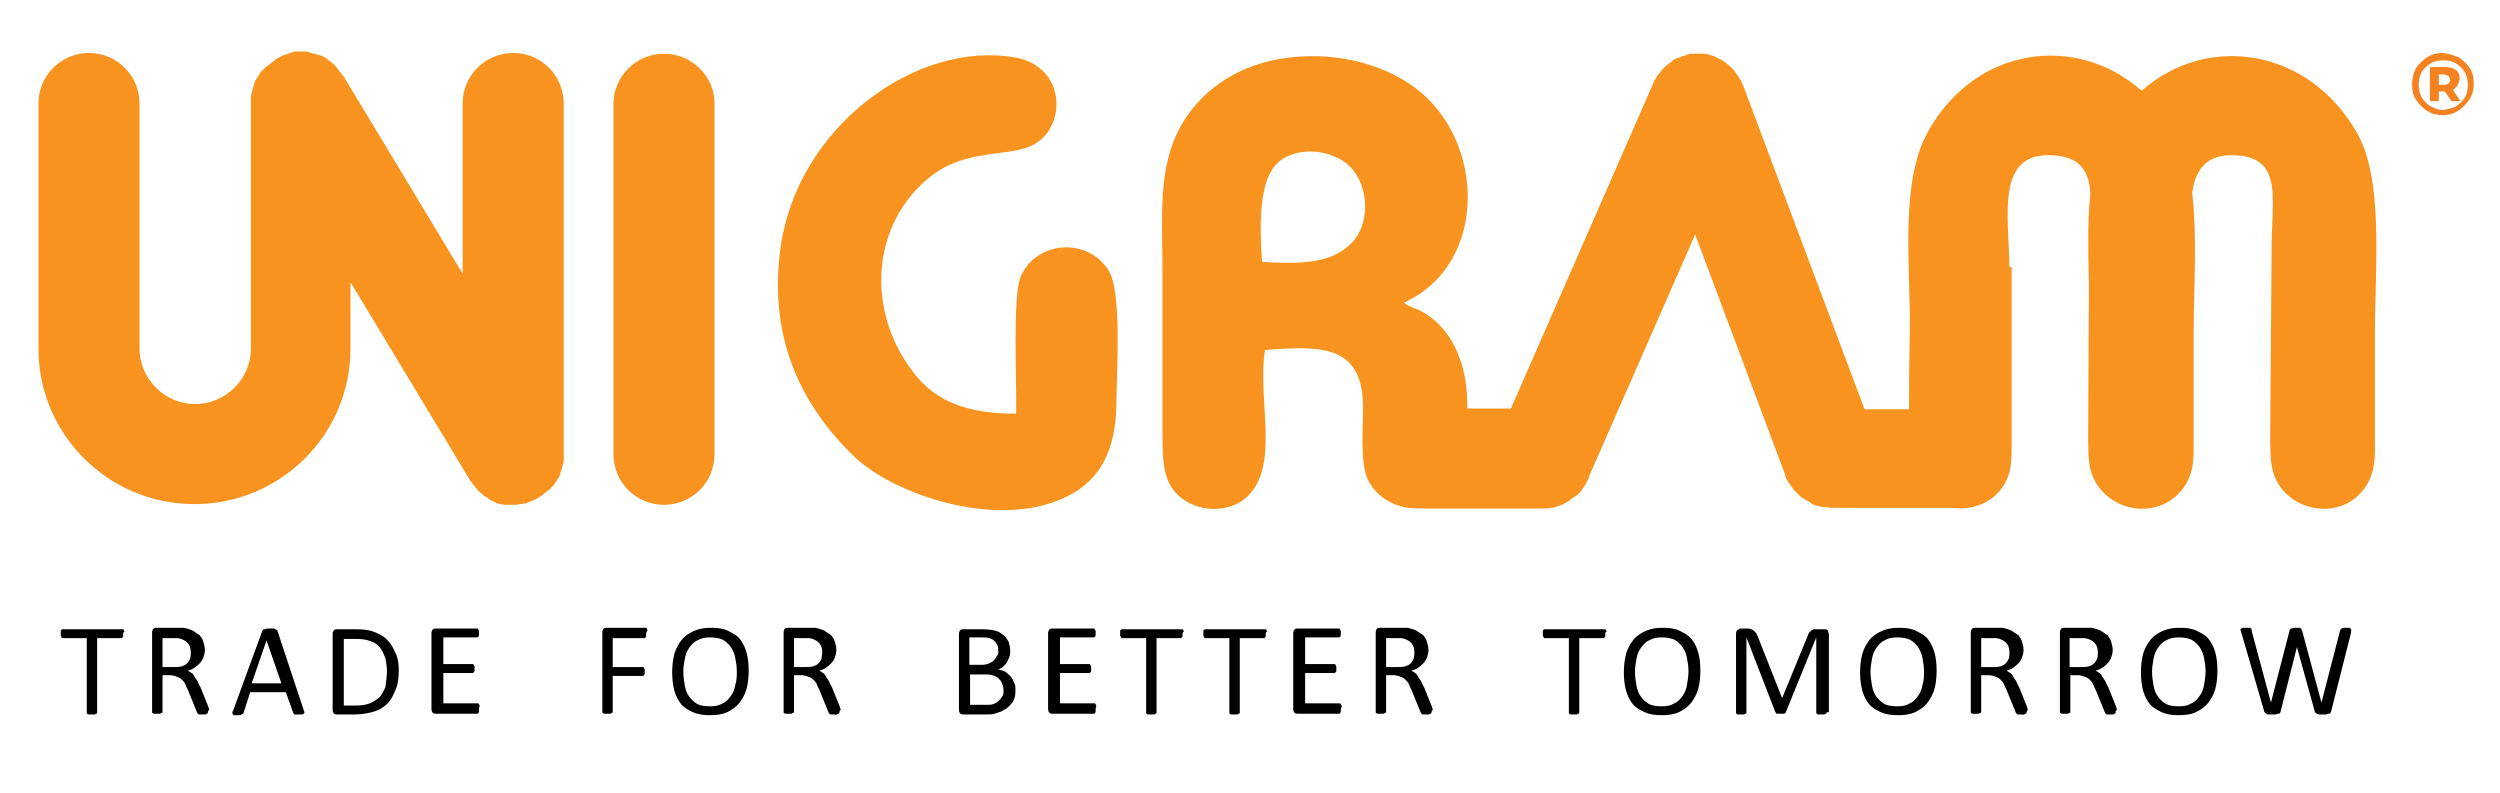 <svg width="205" height="65" viewBox="0 0 205 65" fill="none" xmlns="http://www.w3.org/2000/svg">
<path d="M201.629 4.708C201.995 4.951 202.299 5.255 202.543 5.619C202.787 5.984 202.848 6.409 202.848 6.895C202.848 7.381 202.726 7.806 202.482 8.17C202.238 8.535 201.934 8.839 201.568 9.082C201.203 9.324 200.776 9.446 200.289 9.446C199.802 9.446 199.375 9.324 199.01 9.082C198.644 8.839 198.34 8.535 198.096 8.17C197.852 7.806 197.791 7.381 197.791 6.895C197.791 6.409 197.913 5.984 198.096 5.619C198.34 5.255 198.644 4.951 199.01 4.708C199.375 4.465 199.802 4.344 200.289 4.344C200.776 4.404 201.203 4.526 201.629 4.708ZM201.386 8.717C201.69 8.535 201.934 8.292 202.117 7.988C202.299 7.684 202.36 7.32 202.36 6.956C202.36 6.591 202.299 6.227 202.117 5.923C201.934 5.619 201.69 5.376 201.386 5.194C201.081 5.012 200.715 4.951 200.35 4.951C199.984 4.951 199.619 5.012 199.314 5.194C199.01 5.376 198.766 5.619 198.583 5.923C198.4 6.227 198.34 6.591 198.34 6.956C198.34 7.32 198.4 7.684 198.583 7.988C198.766 8.292 199.01 8.535 199.314 8.717C199.619 8.899 199.984 9.021 200.35 9.021C200.715 8.96 201.02 8.899 201.386 8.717ZM201.507 7.016C201.446 7.138 201.264 7.259 201.142 7.381L201.751 8.292H201.02L200.472 7.502H199.984V8.292H199.253V5.498H200.472C200.837 5.498 201.142 5.559 201.386 5.741C201.629 5.923 201.69 6.166 201.69 6.47C201.629 6.713 201.568 6.895 201.507 7.016ZM200.411 6.956C200.594 6.956 200.715 6.895 200.776 6.834C200.898 6.773 200.898 6.652 200.898 6.53C200.898 6.409 200.837 6.287 200.776 6.227C200.654 6.166 200.533 6.105 200.411 6.105H199.984V6.956H200.411Z" fill="#F58220"/>
<path fill-rule="evenodd" clip-rule="evenodd" d="M103.731 28.701C108.361 28.337 111.712 28.276 111.773 33.318C111.773 35.018 111.529 37.934 112.138 39.27C113.6 42.429 118.778 42.672 120.058 38.966C120.423 37.873 120.362 33.986 120.301 32.589C120.18 29.612 118.961 26.697 116.342 25.421L115.611 25.117C115.55 25.117 115.55 25.057 115.489 25.057C115.123 24.875 115.367 24.996 115.123 24.814C122.068 21.655 121.824 11.512 116.037 7.199C113.357 5.195 109.214 4.101 104.95 4.83C101.112 5.498 98.37 7.624 96.847 10.297C94.898 13.759 95.324 17.829 95.324 22.202C95.324 26.758 95.324 31.252 95.324 35.808C95.324 38.298 95.507 39.817 96.969 40.91C98.553 42.064 100.929 42.003 102.269 40.728C105.011 38.116 103.061 32.771 103.731 28.701ZM103.488 21.473C103.305 18.983 103.183 15.338 104.462 13.698C105.863 11.876 109.214 12.119 110.737 13.698C112.321 15.338 112.382 18.558 110.676 20.076C109.031 21.655 106.351 21.655 103.488 21.473Z" fill="#F7931E"/>
<path fill-rule="evenodd" clip-rule="evenodd" d="M83.323 33.924C79.242 33.924 76.744 32.892 74.977 30.644C70.896 25.481 71.444 18.192 76.439 14.366C79.668 11.936 83.384 13.09 85.273 11.511C87.466 9.749 87.161 5.376 83.201 4.708C75.16 3.311 65.413 10.357 64.012 20.258C63.037 27.303 65.352 32.831 69.921 37.326C73.089 40.484 81.861 43.582 87.588 40.666C90.207 39.33 91.487 36.961 91.547 33.135C91.547 30.584 92.035 23.841 90.877 22.14C89.111 19.407 84.968 19.772 83.689 22.687C83.019 24.327 83.384 31.555 83.323 33.924Z" fill="#F7931E"/>
<path fill-rule="evenodd" clip-rule="evenodd" d="M164.773 21.898C164.712 17.646 163.676 12.604 168.123 12.726C170.621 12.787 171.291 14.062 171.413 15.884C171.169 18.192 171.23 20.744 171.291 23.234L171.23 35.564C171.23 36.658 171.23 37.69 171.413 38.48C171.657 39.452 172.205 40.241 172.936 40.788C173.484 41.213 174.155 41.517 174.825 41.639C176.409 41.942 178.175 41.395 179.211 39.755C179.942 38.541 179.881 37.447 179.881 35.929C179.881 33.013 179.881 30.037 179.881 27.121C179.881 23.841 180.186 19.468 179.759 15.824C180.003 14.001 180.856 12.665 183.11 12.726C187.13 12.787 186.338 16.127 186.278 19.772L186.156 35.564C186.156 36.658 186.156 37.69 186.338 38.48C187.13 41.942 192.065 43.035 194.075 39.755C194.806 38.541 194.745 37.447 194.745 35.929C194.745 33.013 194.745 30.037 194.745 27.121C194.745 22.201 195.476 14.912 193.344 11.025C189.445 3.979 181.038 2.643 175.617 7.441C170.317 2.764 162.092 3.736 158.133 10.721C155.818 14.791 156.61 21.412 156.61 26.575C156.61 28.579 156.305 37.69 156.975 39.209C158.498 42.732 163.737 42.428 164.773 38.723C164.956 37.994 164.956 37.204 164.956 35.929V35.564V21.898H164.773Z" fill="#F7931E"/>
<path d="M160.143 33.56H152.893L142.964 7.077C142.964 7.016 142.903 6.955 142.842 6.834C142.842 6.773 142.781 6.712 142.781 6.652C142.781 6.591 142.72 6.53 142.659 6.469C142.598 6.409 142.598 6.348 142.537 6.287C142.537 6.227 142.476 6.227 142.476 6.166C142.415 6.105 142.354 6.044 142.354 5.984L142.294 5.923C142.233 5.862 142.172 5.741 142.111 5.68C141.928 5.498 141.806 5.376 141.562 5.194L141.502 5.133C141.441 5.072 141.38 5.072 141.319 5.012C141.258 4.951 141.197 4.951 141.136 4.89C141.075 4.829 141.014 4.829 140.953 4.829C140.892 4.769 140.831 4.769 140.771 4.708C140.71 4.708 140.649 4.647 140.649 4.647C140.588 4.647 140.527 4.587 140.466 4.587C140.405 4.587 140.344 4.526 140.283 4.526C140.222 4.526 140.161 4.465 140.1 4.465C140.039 4.465 139.979 4.465 139.918 4.404C139.857 4.404 139.796 4.404 139.735 4.404C139.674 4.404 139.613 4.404 139.552 4.404C139.491 4.404 139.43 4.404 139.369 4.404C139.308 4.404 139.248 4.404 139.187 4.404C139.126 4.404 139.065 4.404 139.004 4.404C138.943 4.404 138.882 4.404 138.821 4.404C138.76 4.404 138.699 4.404 138.638 4.404C138.577 4.404 138.516 4.404 138.456 4.465C138.395 4.465 138.334 4.465 138.273 4.526C138.212 4.526 138.151 4.587 138.029 4.587C137.968 4.587 137.907 4.587 137.907 4.647C137.846 4.647 137.785 4.708 137.725 4.708C137.664 4.708 137.603 4.769 137.542 4.769C137.481 4.769 137.42 4.829 137.359 4.829C137.298 4.89 137.237 4.89 137.176 4.951L137.115 5.012C136.933 5.133 136.75 5.315 136.567 5.437C136.506 5.498 136.506 5.498 136.445 5.558C136.384 5.619 136.323 5.68 136.262 5.741C136.202 5.801 136.202 5.862 136.141 5.923C136.08 5.984 136.08 6.044 136.019 6.044C135.958 6.105 135.958 6.166 135.897 6.227C135.836 6.287 135.836 6.348 135.775 6.409C135.775 6.469 135.714 6.53 135.714 6.53C135.653 6.591 135.653 6.652 135.592 6.773L123.896 33.499H115.306L116.585 41.699H126.576C126.576 41.699 126.576 41.699 126.637 41.699C126.82 41.699 126.942 41.699 127.125 41.638C127.185 41.638 127.185 41.638 127.246 41.638C127.429 41.638 127.551 41.578 127.673 41.517H127.734C127.916 41.456 128.099 41.395 128.221 41.335C128.221 41.335 128.282 41.335 128.282 41.274C128.404 41.213 128.526 41.152 128.708 41.031L128.769 40.97C128.891 40.849 129.074 40.788 129.196 40.666C129.257 40.666 129.257 40.606 129.318 40.606C129.439 40.484 129.5 40.423 129.622 40.302C129.622 40.302 129.683 40.241 129.683 40.181C129.805 40.059 129.866 39.938 129.988 39.755C129.988 39.695 130.049 39.695 130.049 39.634C130.11 39.512 130.231 39.33 130.292 39.148C130.292 39.148 130.292 39.148 130.292 39.087L139.004 19.225L146.375 38.905C146.375 38.905 146.375 38.905 146.375 38.966C146.436 39.148 146.497 39.33 146.619 39.512L146.68 39.573C146.741 39.695 146.862 39.877 146.984 39.998C146.984 40.059 147.045 40.059 147.045 40.12C147.167 40.241 147.289 40.363 147.411 40.484C147.472 40.545 147.472 40.545 147.533 40.606C147.654 40.727 147.776 40.849 147.959 40.91C148.081 41.031 148.264 41.092 148.446 41.213C148.507 41.213 148.507 41.213 148.507 41.274C148.812 41.456 149.177 41.517 149.543 41.578C149.604 41.578 149.604 41.578 149.665 41.578C149.848 41.578 150.03 41.638 150.152 41.638C150.152 41.638 150.152 41.638 150.213 41.638H160.326V33.56H160.143Z" fill="#F7931E"/>
<path d="M54.447 4.404C52.193 4.404 50.305 6.227 50.305 8.535V37.265C50.305 39.512 52.133 41.395 54.447 41.395C56.702 41.395 58.59 39.573 58.59 37.265V8.474C58.59 6.227 56.702 4.404 54.447 4.404Z" fill="#F7931E"/>
<path d="M28.8 23.235L38.548 39.392C38.548 39.392 38.548 39.452 38.608 39.452C38.669 39.574 38.791 39.695 38.852 39.817L38.913 39.877C39.035 39.999 39.096 40.12 39.218 40.242C39.279 40.303 39.279 40.303 39.34 40.363C39.4 40.424 39.522 40.485 39.583 40.546C39.644 40.606 39.644 40.606 39.705 40.667C39.827 40.728 39.949 40.789 40.071 40.91C40.071 40.91 40.132 40.91 40.132 40.971C40.253 41.032 40.436 41.092 40.558 41.153C40.558 41.153 40.619 41.153 40.619 41.214C40.741 41.275 40.862 41.275 40.984 41.335C41.045 41.335 41.045 41.335 41.106 41.335C41.228 41.396 41.35 41.396 41.472 41.396C41.533 41.396 41.533 41.396 41.594 41.396C41.776 41.396 41.898 41.396 42.081 41.396C42.081 41.396 42.081 41.396 42.142 41.396C42.325 41.396 42.446 41.396 42.568 41.335C42.629 41.335 42.69 41.335 42.751 41.335C42.873 41.335 42.995 41.275 43.117 41.275C43.178 41.275 43.178 41.275 43.238 41.214C43.421 41.153 43.543 41.092 43.726 41.032C43.908 40.971 44.03 40.91 44.152 40.789H44.213L44.274 40.728C44.335 40.667 44.396 40.667 44.457 40.606C44.518 40.546 44.579 40.546 44.579 40.485C44.639 40.424 44.7 40.424 44.761 40.363C44.822 40.303 44.883 40.242 44.944 40.242C45.005 40.181 45.005 40.181 45.066 40.12C45.127 40.06 45.188 39.999 45.249 39.938L45.371 39.817C45.431 39.756 45.492 39.695 45.492 39.635C45.553 39.574 45.553 39.513 45.614 39.452C45.675 39.392 45.675 39.331 45.736 39.27C45.797 39.209 45.797 39.149 45.858 39.088C45.858 39.027 45.919 38.966 45.919 38.906C45.919 38.845 45.98 38.784 45.98 38.663C45.98 38.602 46.041 38.541 46.041 38.541C46.041 38.48 46.102 38.42 46.102 38.298C46.102 38.237 46.102 38.177 46.163 38.116C46.163 38.055 46.163 37.995 46.223 37.873C46.223 37.812 46.223 37.752 46.223 37.691C46.223 37.63 46.223 37.569 46.223 37.509C46.223 37.448 46.223 37.326 46.223 37.266V37.205V8.475C46.223 6.227 44.396 4.344 42.081 4.344C39.827 4.344 37.938 6.166 37.938 8.475V22.445L28.191 6.288L28.13 6.227C28.069 6.166 28.069 6.106 28.009 6.045C27.948 5.984 27.948 5.923 27.887 5.923C27.826 5.863 27.826 5.802 27.765 5.741C27.704 5.68 27.643 5.62 27.643 5.559C27.582 5.498 27.582 5.498 27.521 5.437C27.46 5.377 27.399 5.316 27.338 5.255C27.277 5.195 27.277 5.195 27.216 5.134C27.156 5.073 27.095 5.012 27.034 5.012C26.973 4.952 26.912 4.952 26.912 4.891C26.851 4.83 26.79 4.83 26.729 4.769C26.668 4.709 26.607 4.709 26.546 4.648C26.485 4.648 26.425 4.587 26.364 4.587C26.303 4.526 26.242 4.526 26.181 4.526C26.12 4.526 26.059 4.466 25.998 4.466C25.937 4.466 25.876 4.405 25.755 4.405C25.694 4.405 25.633 4.405 25.572 4.344C25.511 4.344 25.45 4.344 25.389 4.283C25.328 4.283 25.267 4.283 25.206 4.223C25.145 4.223 25.084 4.223 25.023 4.223C24.962 4.223 24.841 4.223 24.78 4.223H24.719H24.658C24.597 4.223 24.475 4.223 24.414 4.223C24.353 4.223 24.292 4.223 24.232 4.223C24.171 4.223 24.049 4.223 23.988 4.283C23.927 4.283 23.866 4.283 23.805 4.344C23.744 4.344 23.683 4.405 23.622 4.405C23.561 4.405 23.5 4.466 23.439 4.466C23.379 4.466 23.318 4.526 23.257 4.526C23.196 4.526 23.135 4.587 23.013 4.648C22.952 4.648 22.891 4.709 22.891 4.709C22.83 4.769 22.769 4.769 22.648 4.83C22.648 4.83 22.587 4.83 22.587 4.891L22.526 4.952C22.465 5.012 22.404 5.012 22.343 5.073C22.282 5.134 22.221 5.134 22.221 5.195C22.16 5.255 22.099 5.255 22.038 5.316C21.977 5.377 21.916 5.437 21.856 5.437C21.795 5.498 21.795 5.498 21.734 5.559C21.673 5.62 21.612 5.68 21.551 5.741L21.429 5.863C21.368 5.923 21.307 5.984 21.307 6.045C21.246 6.106 21.246 6.166 21.186 6.227C21.125 6.288 21.125 6.349 21.064 6.409C21.003 6.47 21.003 6.531 20.942 6.592C20.942 6.652 20.881 6.713 20.881 6.774C20.881 6.835 20.82 6.895 20.82 7.017C20.82 7.077 20.759 7.138 20.759 7.138C20.759 7.199 20.698 7.32 20.698 7.381C20.698 7.442 20.698 7.503 20.637 7.563C20.637 7.624 20.637 7.685 20.576 7.806C20.576 7.867 20.576 7.928 20.576 7.989C20.576 8.049 20.576 8.11 20.576 8.171C20.576 8.232 20.576 8.353 20.576 8.414V8.475V28.58C20.576 31.07 18.505 33.135 16.007 33.135C13.51 33.135 11.438 31.07 11.438 28.58V8.475C11.438 6.227 9.611 4.344 7.296 4.344C5.042 4.344 3.153 6.166 3.153 8.475V28.58C3.153 35.626 8.88 41.335 15.946 41.335C23.013 41.335 28.739 35.626 28.739 28.58V23.235H28.8Z" fill="#F7931E"/>
<path fill-rule="evenodd" clip-rule="evenodd" d="M138.456 55.062C138.456 54.637 138.395 54.273 138.334 53.969C138.273 53.604 138.151 53.361 137.968 53.058C137.786 52.815 137.603 52.633 137.298 52.45C136.994 52.329 136.689 52.268 136.263 52.268C135.836 52.268 135.532 52.329 135.227 52.511C134.922 52.633 134.74 52.876 134.557 53.118C134.374 53.361 134.252 53.665 134.191 54.03C134.13 54.394 134.069 54.698 134.069 55.062C134.069 55.487 134.13 55.852 134.191 56.216C134.252 56.581 134.374 56.885 134.557 57.127C134.74 57.37 134.922 57.553 135.227 57.735C135.471 57.856 135.836 57.917 136.263 57.917C136.689 57.917 136.994 57.856 137.298 57.674C137.603 57.553 137.786 57.31 137.968 57.067C138.151 56.824 138.273 56.52 138.334 56.156C138.395 55.791 138.456 55.427 138.456 55.062ZM139.43 55.002C139.43 55.548 139.369 56.095 139.248 56.52C139.126 56.945 138.882 57.37 138.638 57.674C138.395 57.978 138.029 58.221 137.664 58.403C137.237 58.585 136.811 58.646 136.263 58.646C135.714 58.646 135.288 58.585 134.861 58.403C134.496 58.221 134.13 58.038 133.887 57.735C133.643 57.431 133.46 57.067 133.338 56.642C133.217 56.216 133.156 55.67 133.156 55.123C133.156 54.576 133.217 54.09 133.338 53.604C133.46 53.179 133.704 52.754 133.948 52.45C134.191 52.147 134.557 51.904 134.983 51.721C135.41 51.539 135.836 51.478 136.384 51.478C136.872 51.478 137.359 51.539 137.725 51.721C138.09 51.904 138.456 52.086 138.699 52.39C138.943 52.693 139.126 53.058 139.248 53.483C139.369 53.908 139.43 54.394 139.43 55.002ZM131.633 51.965C131.633 52.025 131.633 52.086 131.633 52.147C131.633 52.207 131.633 52.207 131.572 52.268L131.511 52.329H131.45H129.5V58.403V58.464L129.44 58.524C129.379 58.524 129.379 58.524 129.318 58.585C129.257 58.585 129.196 58.585 129.074 58.585C129.013 58.585 128.891 58.585 128.83 58.585C128.769 58.585 128.709 58.585 128.709 58.524C128.648 58.524 128.648 58.524 128.648 58.464V58.403V52.329H126.698H126.637L126.576 52.268C126.576 52.207 126.576 52.207 126.515 52.147C126.515 52.086 126.515 52.025 126.515 51.965C126.515 51.904 126.515 51.843 126.515 51.782C126.515 51.721 126.515 51.661 126.576 51.661C126.576 51.6 126.637 51.6 126.637 51.6H126.698H131.572H131.633L131.694 51.661C131.694 51.721 131.694 51.721 131.755 51.782C131.633 51.843 131.633 51.904 131.633 51.965ZM115.976 53.483C115.976 53.179 115.915 52.997 115.794 52.815C115.672 52.633 115.489 52.511 115.184 52.39C115.123 52.39 115.002 52.329 114.88 52.329C114.758 52.329 114.636 52.329 114.453 52.329H113.661V54.698H114.575C114.819 54.698 115.063 54.698 115.245 54.637C115.428 54.576 115.55 54.516 115.672 54.394C115.794 54.273 115.855 54.151 115.915 54.03C115.976 53.847 115.976 53.665 115.976 53.483ZM117.378 58.403V58.464L117.317 58.524C117.256 58.524 117.256 58.524 117.195 58.585C117.134 58.585 117.073 58.585 116.951 58.585C116.829 58.585 116.768 58.585 116.707 58.585C116.646 58.585 116.586 58.585 116.586 58.524C116.525 58.524 116.525 58.464 116.525 58.464C116.525 58.464 116.464 58.403 116.464 58.342L115.794 56.702C115.733 56.52 115.611 56.338 115.55 56.156C115.489 55.973 115.367 55.852 115.245 55.73C115.123 55.609 115.002 55.548 114.819 55.487C114.697 55.427 114.453 55.366 114.271 55.366H113.661V58.342V58.403L113.6 58.464C113.54 58.464 113.54 58.464 113.479 58.524C113.418 58.524 113.357 58.524 113.235 58.524C113.174 58.524 113.052 58.524 112.991 58.524C112.93 58.524 112.869 58.524 112.869 58.464C112.809 58.464 112.809 58.464 112.809 58.403V58.342V51.843C112.809 51.721 112.869 51.6 112.93 51.539C112.991 51.478 113.113 51.478 113.174 51.478H114.697C114.88 51.478 115.002 51.478 115.123 51.478C115.245 51.478 115.367 51.478 115.428 51.478C115.672 51.539 115.915 51.6 116.159 51.721C116.342 51.843 116.525 51.964 116.707 52.086C116.829 52.268 116.951 52.39 117.012 52.633C117.073 52.815 117.134 53.058 117.134 53.301C117.134 53.544 117.073 53.726 117.012 53.908C116.951 54.09 116.829 54.273 116.707 54.394C116.586 54.516 116.464 54.637 116.281 54.758C116.098 54.88 115.915 54.941 115.733 55.002C115.855 55.062 115.976 55.123 116.037 55.184C116.159 55.244 116.22 55.366 116.281 55.487C116.342 55.609 116.464 55.73 116.525 55.852C116.586 55.973 116.646 56.156 116.768 56.338L117.378 57.856C117.438 57.978 117.438 58.099 117.499 58.16C117.378 58.342 117.378 58.403 117.378 58.403ZM109.945 58.16C109.945 58.221 109.945 58.282 109.945 58.342C109.945 58.403 109.945 58.403 109.884 58.464C109.884 58.524 109.823 58.524 109.823 58.524H109.763H106.412C106.351 58.524 106.229 58.524 106.168 58.464C106.107 58.403 106.046 58.282 106.046 58.16V51.904C106.046 51.782 106.107 51.661 106.168 51.6C106.229 51.539 106.351 51.539 106.412 51.539H109.763H109.823L109.884 51.6C109.884 51.661 109.884 51.661 109.945 51.721C109.945 51.782 109.945 51.843 109.945 51.904C109.945 51.964 109.945 52.025 109.945 52.086C109.945 52.147 109.945 52.147 109.884 52.207L109.823 52.268H109.763H107.021V54.455H109.397H109.458L109.519 54.516C109.519 54.516 109.519 54.576 109.58 54.637C109.58 54.698 109.58 54.758 109.58 54.819C109.58 54.88 109.58 54.941 109.58 55.002C109.58 55.062 109.58 55.062 109.519 55.123L109.458 55.184H109.397H107.021V57.674H109.823H109.884L109.945 57.735C109.945 57.796 109.945 57.796 110.006 57.856C110.067 57.917 109.945 58.099 109.945 58.16ZM103.792 51.965C103.792 52.025 103.792 52.086 103.792 52.147C103.792 52.207 103.792 52.207 103.732 52.268L103.671 52.329H103.61H101.66V58.403V58.464L101.599 58.524C101.538 58.524 101.538 58.524 101.478 58.585C101.417 58.585 101.356 58.585 101.234 58.585C101.173 58.585 101.051 58.585 100.99 58.585C100.929 58.585 100.868 58.585 100.868 58.524C100.807 58.524 100.807 58.524 100.807 58.464V58.403V52.329H98.858H98.797L98.736 52.268C98.736 52.207 98.736 52.207 98.675 52.147C98.675 52.086 98.675 52.025 98.675 51.965C98.675 51.904 98.675 51.843 98.675 51.782C98.675 51.721 98.675 51.661 98.736 51.661C98.736 51.6 98.797 51.6 98.797 51.6H98.858H103.732H103.792L103.853 51.661C103.853 51.721 103.853 51.721 103.914 51.782C103.792 51.843 103.792 51.904 103.792 51.965ZM96.969 51.965C96.969 52.025 96.969 52.086 96.969 52.147C96.969 52.207 96.969 52.207 96.909 52.268L96.848 52.329H96.787H94.837V58.403V58.464L94.776 58.524C94.715 58.524 94.715 58.524 94.654 58.585C94.594 58.585 94.533 58.585 94.411 58.585C94.35 58.585 94.228 58.585 94.167 58.585C94.106 58.585 94.045 58.585 94.045 58.524C93.984 58.524 93.984 58.524 93.984 58.464V58.403V52.329H92.035H91.974L91.913 52.268C91.913 52.207 91.913 52.207 91.852 52.147C91.852 52.086 91.852 52.025 91.852 51.965C91.852 51.904 91.852 51.843 91.852 51.782C91.852 51.721 91.852 51.661 91.913 51.661C91.913 51.6 91.974 51.6 91.974 51.6H92.035H96.909H96.969L97.03 51.661C97.03 51.721 97.03 51.721 97.091 51.782C96.969 51.843 96.969 51.904 96.969 51.965ZM89.842 58.16C89.842 58.221 89.842 58.282 89.842 58.342C89.842 58.403 89.842 58.403 89.781 58.464C89.781 58.524 89.72 58.524 89.72 58.524H89.659H86.308C86.248 58.524 86.126 58.524 86.065 58.464C86.004 58.403 85.943 58.282 85.943 58.16V51.904C85.943 51.782 86.004 51.661 86.065 51.6C86.126 51.539 86.248 51.539 86.308 51.539H89.659H89.72L89.781 51.6C89.781 51.661 89.781 51.661 89.842 51.721C89.842 51.782 89.842 51.843 89.842 51.904C89.842 51.964 89.842 52.025 89.842 52.086C89.842 52.147 89.842 52.147 89.781 52.207L89.72 52.268H89.659H86.918V54.455H89.294H89.355L89.415 54.516C89.415 54.516 89.415 54.576 89.476 54.637C89.476 54.698 89.476 54.758 89.476 54.819C89.476 54.88 89.476 54.941 89.476 55.002C89.476 55.062 89.476 55.062 89.415 55.123L89.355 55.184H89.294H86.918V57.674H89.72H89.781L89.842 57.735C89.842 57.796 89.842 57.796 89.903 57.856C89.842 58.038 89.842 58.099 89.842 58.16ZM82.288 56.581C82.288 56.398 82.227 56.216 82.166 56.034C82.105 55.852 81.983 55.73 81.861 55.609C81.74 55.487 81.557 55.427 81.374 55.366C81.191 55.305 80.948 55.305 80.643 55.305H79.546V57.796H80.887C81.13 57.796 81.313 57.796 81.435 57.735C81.618 57.674 81.74 57.613 81.861 57.492C81.983 57.37 82.105 57.249 82.166 57.127C82.288 57.006 82.288 56.824 82.288 56.581ZM81.861 53.422C81.861 53.24 81.861 53.118 81.8 52.936C81.74 52.815 81.679 52.693 81.557 52.572C81.435 52.45 81.313 52.39 81.13 52.329C80.948 52.268 80.765 52.268 80.46 52.268H79.486V54.516H80.521C80.765 54.516 80.948 54.455 81.13 54.394C81.252 54.333 81.374 54.273 81.496 54.151C81.618 54.03 81.679 53.908 81.74 53.787C81.861 53.726 81.861 53.544 81.861 53.422ZM83.263 56.581C83.263 56.824 83.263 57.006 83.202 57.188C83.141 57.37 83.08 57.553 82.958 57.674C82.836 57.796 82.714 57.978 82.592 58.038C82.471 58.16 82.288 58.221 82.105 58.342C81.922 58.403 81.74 58.464 81.557 58.524C81.374 58.585 81.13 58.585 80.826 58.585H78.998C78.937 58.585 78.815 58.585 78.754 58.524C78.694 58.464 78.633 58.342 78.633 58.221V51.965C78.633 51.843 78.694 51.721 78.754 51.661C78.815 51.6 78.937 51.6 78.998 51.6H80.582C81.008 51.6 81.374 51.661 81.618 51.721C81.861 51.782 82.105 51.904 82.288 52.086C82.471 52.207 82.593 52.45 82.714 52.633C82.775 52.876 82.836 53.118 82.836 53.361C82.836 53.544 82.836 53.665 82.775 53.847C82.714 53.969 82.653 54.151 82.592 54.273C82.531 54.394 82.41 54.516 82.288 54.637C82.166 54.758 82.044 54.819 81.861 54.88C82.044 54.941 82.227 55.002 82.41 55.062C82.593 55.184 82.714 55.305 82.836 55.427C82.958 55.548 83.08 55.73 83.141 55.973C83.263 56.095 83.263 56.338 83.263 56.581ZM67.424 53.483C67.424 53.179 67.363 52.997 67.241 52.815C67.119 52.633 66.936 52.511 66.632 52.39C66.571 52.39 66.449 52.329 66.327 52.329C66.205 52.329 66.083 52.329 65.9 52.329H65.109V54.698H66.022C66.266 54.698 66.51 54.698 66.692 54.637C66.875 54.576 66.997 54.516 67.119 54.394C67.241 54.273 67.302 54.151 67.363 54.03C67.363 53.847 67.424 53.665 67.424 53.483ZM68.825 58.403V58.464L68.764 58.524C68.703 58.524 68.703 58.524 68.642 58.585C68.581 58.646 68.52 58.585 68.398 58.585C68.276 58.585 68.215 58.585 68.154 58.585C68.094 58.585 68.033 58.585 68.033 58.524C67.972 58.524 67.972 58.464 67.972 58.464C67.972 58.464 67.911 58.403 67.911 58.342L67.241 56.702C67.18 56.52 67.058 56.338 66.997 56.156C66.936 55.973 66.814 55.852 66.692 55.73C66.571 55.609 66.449 55.548 66.266 55.487C66.144 55.427 65.9 55.366 65.718 55.366H65.109V58.342V58.403L65.048 58.464C64.987 58.464 64.987 58.464 64.926 58.524C64.865 58.524 64.804 58.524 64.682 58.524C64.621 58.524 64.499 58.524 64.438 58.524C64.377 58.524 64.317 58.524 64.317 58.464C64.256 58.464 64.256 58.464 64.256 58.403V58.342V51.843C64.256 51.721 64.317 51.6 64.377 51.539C64.438 51.478 64.56 51.478 64.621 51.478H66.144C66.327 51.478 66.449 51.478 66.571 51.478C66.692 51.478 66.814 51.478 66.875 51.478C67.119 51.539 67.363 51.6 67.606 51.721C67.789 51.843 67.972 51.964 68.154 52.086C68.276 52.268 68.398 52.39 68.459 52.633C68.52 52.815 68.581 53.058 68.581 53.301C68.581 53.544 68.52 53.726 68.459 53.908C68.398 54.09 68.276 54.273 68.154 54.394C68.033 54.516 67.911 54.637 67.728 54.758C67.545 54.88 67.363 54.941 67.18 55.002C67.302 55.062 67.424 55.123 67.484 55.184C67.606 55.244 67.667 55.366 67.728 55.487C67.789 55.609 67.911 55.73 67.972 55.852C68.033 55.973 68.094 56.156 68.215 56.338L68.825 57.856C68.886 57.978 68.886 58.099 68.947 58.16C68.825 58.342 68.825 58.403 68.825 58.403ZM60.418 55.062C60.418 54.637 60.357 54.273 60.296 53.969C60.235 53.604 60.113 53.361 59.93 53.058C59.748 52.815 59.565 52.633 59.26 52.45C58.956 52.329 58.651 52.268 58.225 52.268C57.798 52.268 57.494 52.329 57.189 52.511C56.884 52.633 56.702 52.876 56.519 53.118C56.336 53.361 56.214 53.665 56.153 54.03C56.093 54.394 56.032 54.698 56.032 55.062C56.032 55.487 56.093 55.852 56.153 56.216C56.214 56.581 56.336 56.885 56.519 57.127C56.702 57.37 56.884 57.553 57.189 57.735C57.433 57.856 57.798 57.917 58.225 57.917C58.651 57.917 58.956 57.856 59.26 57.674C59.565 57.553 59.748 57.31 59.93 57.067C60.113 56.824 60.235 56.52 60.296 56.156C60.418 55.791 60.418 55.427 60.418 55.062ZM61.392 55.002C61.392 55.548 61.331 56.095 61.21 56.52C61.088 56.945 60.844 57.37 60.6 57.674C60.357 57.978 59.991 58.221 59.626 58.403C59.199 58.585 58.773 58.646 58.225 58.646C57.676 58.646 57.25 58.585 56.824 58.403C56.458 58.221 56.093 58.038 55.849 57.735C55.605 57.431 55.422 57.067 55.3 56.642C55.179 56.216 55.118 55.67 55.118 55.123C55.118 54.576 55.179 54.09 55.3 53.604C55.422 53.179 55.666 52.754 55.91 52.45C56.153 52.147 56.519 51.904 56.945 51.721C57.372 51.539 57.798 51.478 58.346 51.478C58.834 51.478 59.321 51.539 59.687 51.721C60.052 51.904 60.418 52.086 60.661 52.39C60.905 52.693 61.088 53.058 61.21 53.483C61.331 53.908 61.392 54.394 61.392 55.002ZM52.986 51.965C52.986 52.025 52.986 52.086 52.986 52.147C52.986 52.207 52.986 52.207 52.925 52.268L52.864 52.329H52.803H50.244V54.698H52.681H52.742L52.803 54.758C52.803 54.758 52.803 54.819 52.864 54.88C52.864 54.941 52.864 55.002 52.864 55.062C52.864 55.123 52.864 55.184 52.864 55.244C52.864 55.305 52.864 55.305 52.803 55.366L52.742 55.427H52.681H50.244V58.342V58.403L50.183 58.464C50.122 58.464 50.122 58.464 50.061 58.524C50.001 58.524 49.94 58.524 49.818 58.524C49.757 58.524 49.635 58.524 49.574 58.524C49.513 58.524 49.452 58.524 49.452 58.464C49.391 58.464 49.391 58.403 49.391 58.403V58.342V51.843C49.391 51.721 49.452 51.6 49.513 51.539C49.574 51.478 49.696 51.478 49.757 51.478H52.925H52.986L53.047 51.539C53.047 51.6 53.047 51.6 53.107 51.661C52.986 51.843 52.986 51.904 52.986 51.965ZM39.279 58.16C39.279 58.221 39.279 58.282 39.279 58.342C39.279 58.403 39.279 58.403 39.218 58.464C39.218 58.524 39.157 58.524 39.157 58.524H39.096H35.745C35.684 58.524 35.563 58.524 35.502 58.464C35.441 58.403 35.38 58.282 35.38 58.16V51.904C35.38 51.782 35.441 51.661 35.502 51.6C35.563 51.539 35.684 51.539 35.745 51.539H39.096H39.157L39.218 51.6C39.218 51.661 39.218 51.661 39.279 51.721C39.279 51.782 39.279 51.843 39.279 51.904C39.279 51.964 39.279 52.025 39.279 52.086C39.279 52.147 39.279 52.147 39.218 52.207L39.157 52.268H39.096H36.355V54.455H38.73H38.791L38.852 54.516C38.852 54.516 38.852 54.576 38.913 54.637C38.913 54.698 38.913 54.758 38.913 54.819C38.913 54.88 38.913 54.941 38.913 55.002C38.913 55.062 38.913 55.062 38.852 55.123L38.791 55.184H38.73H36.355V57.674H39.157H39.218L39.279 57.735C39.279 57.796 39.279 57.796 39.34 57.856C39.279 58.038 39.279 58.099 39.279 58.16ZM31.725 55.002C31.725 54.637 31.664 54.273 31.603 53.969C31.481 53.665 31.359 53.361 31.176 53.118C30.994 52.876 30.75 52.693 30.384 52.572C30.08 52.45 29.653 52.39 29.166 52.39H28.191V57.856H29.166C29.592 57.856 30.019 57.796 30.323 57.674C30.628 57.553 30.872 57.37 31.115 57.188C31.298 56.945 31.481 56.642 31.603 56.338C31.664 55.913 31.725 55.487 31.725 55.002ZM32.699 54.941C32.699 55.548 32.638 56.095 32.456 56.52C32.273 56.945 32.09 57.37 31.786 57.674C31.481 57.978 31.115 58.221 30.689 58.342C30.263 58.464 29.714 58.585 29.105 58.585H27.643C27.582 58.585 27.46 58.585 27.399 58.524C27.338 58.464 27.277 58.342 27.277 58.221V51.965C27.277 51.843 27.338 51.721 27.399 51.661C27.46 51.6 27.582 51.6 27.643 51.6H29.227C29.836 51.6 30.323 51.661 30.75 51.843C31.176 52.025 31.542 52.207 31.786 52.511C32.09 52.815 32.273 53.179 32.456 53.604C32.638 53.969 32.699 54.455 32.699 54.941ZM21.856 52.511L20.637 56.034H23.074L21.856 52.511ZM24.902 58.221C24.902 58.282 24.963 58.342 24.963 58.403C24.963 58.464 24.963 58.464 24.902 58.524C24.902 58.524 24.841 58.585 24.78 58.585C24.719 58.585 24.597 58.585 24.536 58.585C24.414 58.585 24.353 58.585 24.292 58.585C24.232 58.585 24.171 58.585 24.171 58.585C24.11 58.585 24.11 58.585 24.11 58.524L24.049 58.464L23.44 56.763H20.515L19.967 58.464C19.967 58.524 19.967 58.524 19.906 58.524L19.845 58.585C19.784 58.585 19.784 58.585 19.724 58.646C19.663 58.646 19.602 58.646 19.48 58.646C19.358 58.646 19.297 58.646 19.236 58.646C19.175 58.646 19.114 58.646 19.114 58.585C19.114 58.585 19.053 58.524 19.053 58.464C19.053 58.403 19.053 58.342 19.114 58.282L21.49 51.782C21.49 51.721 21.551 51.721 21.551 51.661C21.551 51.661 21.612 51.6 21.673 51.6C21.734 51.6 21.795 51.6 21.856 51.539C21.917 51.539 22.038 51.539 22.099 51.539C22.221 51.539 22.282 51.539 22.404 51.539C22.465 51.539 22.526 51.539 22.587 51.6C22.648 51.6 22.648 51.661 22.709 51.661C22.709 51.661 22.77 51.721 22.77 51.782L24.902 58.221ZM15.642 53.483C15.642 53.179 15.581 52.997 15.459 52.815C15.337 52.633 15.155 52.511 14.85 52.39C14.789 52.39 14.667 52.329 14.545 52.329C14.424 52.329 14.302 52.329 14.119 52.329H13.327V54.698H14.241C14.484 54.698 14.728 54.698 14.911 54.637C15.094 54.576 15.215 54.516 15.337 54.394C15.459 54.273 15.52 54.151 15.581 54.03C15.642 53.847 15.642 53.665 15.642 53.483ZM17.043 58.403V58.464L16.982 58.524C16.921 58.524 16.921 58.524 16.86 58.585C16.799 58.585 16.738 58.585 16.617 58.585C16.495 58.585 16.434 58.585 16.373 58.585C16.312 58.585 16.251 58.585 16.251 58.524C16.19 58.524 16.19 58.464 16.19 58.464C16.19 58.464 16.129 58.403 16.129 58.342L15.459 56.702C15.398 56.52 15.276 56.338 15.215 56.156C15.155 55.973 15.033 55.852 14.911 55.73C14.789 55.609 14.667 55.548 14.484 55.487C14.363 55.427 14.119 55.366 13.936 55.366H13.327V58.342V58.403L13.266 58.464C13.205 58.464 13.205 58.464 13.144 58.524C13.083 58.524 13.022 58.524 12.9 58.524C12.84 58.524 12.718 58.524 12.657 58.524C12.596 58.524 12.535 58.524 12.535 58.464C12.474 58.464 12.474 58.464 12.474 58.403V58.342V51.843C12.474 51.721 12.535 51.6 12.596 51.539C12.657 51.478 12.779 51.478 12.84 51.478H14.363C14.545 51.478 14.667 51.478 14.789 51.478C14.911 51.478 15.033 51.478 15.094 51.478C15.337 51.539 15.581 51.6 15.825 51.721C16.007 51.843 16.19 51.964 16.373 52.086C16.495 52.268 16.617 52.39 16.677 52.633C16.738 52.815 16.799 53.058 16.799 53.301C16.799 53.544 16.738 53.726 16.677 53.908C16.617 54.09 16.495 54.273 16.373 54.394C16.251 54.516 16.129 54.637 15.947 54.758C15.764 54.88 15.581 54.941 15.398 55.002C15.52 55.062 15.642 55.123 15.703 55.184C15.825 55.244 15.886 55.366 15.947 55.487C16.007 55.609 16.129 55.73 16.19 55.852C16.251 55.973 16.312 56.156 16.434 56.338L17.043 57.856C17.104 57.978 17.104 58.099 17.165 58.16C17.043 58.342 17.043 58.403 17.043 58.403ZM10.098 51.965C10.098 52.025 10.098 52.086 10.098 52.147C10.098 52.207 10.098 52.207 10.037 52.268L9.976 52.329H9.915H7.966V58.403V58.464L7.905 58.524C7.844 58.524 7.844 58.524 7.783 58.585C7.722 58.585 7.661 58.585 7.54 58.585C7.479 58.585 7.357 58.585 7.296 58.585C7.235 58.585 7.174 58.585 7.174 58.524C7.113 58.524 7.113 58.524 7.113 58.464V58.403V52.329H5.164H5.103L5.042 52.268C5.042 52.207 5.042 52.207 4.981 52.147C4.981 52.086 4.981 52.025 4.981 51.965C4.981 51.904 4.981 51.843 4.981 51.782C4.981 51.721 4.981 51.661 5.042 51.661C5.042 51.6 5.103 51.6 5.103 51.6H5.164H10.037H10.098L10.159 51.661C10.159 51.721 10.159 51.721 10.22 51.782C10.098 51.843 10.098 51.904 10.098 51.965Z" fill="black"/>
<path fill-rule="evenodd" clip-rule="evenodd" d="M191.151 58.342C191.151 58.403 191.09 58.403 191.09 58.464C191.09 58.524 191.029 58.524 190.968 58.524C190.907 58.524 190.846 58.524 190.786 58.585C190.725 58.585 190.603 58.585 190.481 58.585C190.359 58.585 190.298 58.585 190.176 58.585C190.115 58.585 190.055 58.585 189.994 58.524C189.933 58.524 189.933 58.464 189.872 58.464C189.872 58.403 189.811 58.403 189.811 58.342L188.349 53.058L187.009 58.342C187.009 58.403 187.009 58.403 186.948 58.464C186.948 58.524 186.887 58.524 186.826 58.524C186.765 58.524 186.704 58.524 186.643 58.585C186.582 58.585 186.46 58.585 186.338 58.585C186.217 58.585 186.095 58.585 186.034 58.585C185.973 58.585 185.912 58.585 185.851 58.524C185.79 58.524 185.79 58.464 185.729 58.464C185.729 58.403 185.668 58.403 185.668 58.342L183.78 51.843C183.78 51.782 183.719 51.721 183.719 51.661C183.719 51.6 183.719 51.6 183.78 51.539C183.78 51.539 183.841 51.478 183.902 51.478C183.963 51.478 184.084 51.478 184.206 51.478C184.328 51.478 184.389 51.478 184.45 51.478C184.511 51.478 184.572 51.478 184.572 51.539C184.633 51.539 184.633 51.6 184.633 51.6C184.633 51.6 184.633 51.661 184.633 51.721L186.217 57.613L187.74 51.721C187.74 51.661 187.74 51.661 187.8 51.6L187.861 51.539C187.922 51.539 187.922 51.539 188.044 51.478C188.105 51.478 188.227 51.478 188.288 51.478C188.41 51.478 188.471 51.478 188.531 51.478C188.592 51.478 188.653 51.478 188.653 51.539C188.714 51.539 188.714 51.6 188.714 51.6C188.714 51.6 188.714 51.661 188.775 51.721L190.359 57.613L191.882 51.721C191.882 51.661 191.882 51.661 191.943 51.6L192.004 51.539C192.065 51.539 192.065 51.539 192.126 51.478C192.187 51.478 192.248 51.478 192.369 51.478C192.491 51.478 192.552 51.478 192.613 51.478C192.674 51.478 192.735 51.478 192.735 51.539C192.735 51.539 192.796 51.6 192.796 51.661C192.796 51.721 192.796 51.782 192.796 51.843L191.151 58.342ZM180.856 55.062C180.856 54.637 180.795 54.273 180.734 53.969C180.673 53.604 180.551 53.361 180.368 53.058C180.186 52.815 180.003 52.633 179.698 52.45C179.394 52.329 179.089 52.268 178.663 52.268C178.236 52.268 177.931 52.329 177.627 52.511C177.322 52.633 177.14 52.876 176.957 53.118C176.774 53.361 176.652 53.665 176.591 54.03C176.53 54.394 176.469 54.698 176.469 55.062C176.469 55.487 176.53 55.852 176.591 56.216C176.652 56.581 176.774 56.885 176.957 57.127C177.14 57.37 177.322 57.553 177.627 57.735C177.871 57.856 178.236 57.917 178.663 57.917C179.089 57.917 179.394 57.856 179.698 57.674C180.003 57.553 180.186 57.31 180.368 57.067C180.551 56.824 180.673 56.52 180.734 56.156C180.795 55.791 180.856 55.427 180.856 55.062ZM181.83 55.002C181.83 55.548 181.769 56.095 181.648 56.52C181.526 56.945 181.282 57.37 181.038 57.674C180.795 57.978 180.429 58.221 180.064 58.403C179.637 58.585 179.211 58.646 178.663 58.646C178.114 58.646 177.688 58.585 177.261 58.403C176.896 58.221 176.53 58.038 176.287 57.735C176.043 57.431 175.86 57.067 175.738 56.642C175.617 56.216 175.556 55.67 175.556 55.123C175.556 54.576 175.617 54.09 175.738 53.604C175.86 53.179 176.104 52.754 176.348 52.45C176.591 52.147 176.957 51.904 177.383 51.721C177.81 51.539 178.236 51.478 178.784 51.478C179.272 51.478 179.759 51.539 180.125 51.721C180.49 51.904 180.856 52.086 181.099 52.39C181.343 52.693 181.526 53.058 181.648 53.483C181.769 53.908 181.83 54.394 181.83 55.002ZM172.022 53.483C172.022 53.179 171.961 52.997 171.84 52.815C171.718 52.633 171.535 52.511 171.23 52.39C171.169 52.39 171.048 52.329 170.926 52.329C170.804 52.329 170.682 52.329 170.499 52.329H169.707V54.698H170.621C170.865 54.698 171.109 54.698 171.291 54.637C171.474 54.576 171.596 54.516 171.718 54.394C171.84 54.273 171.9 54.151 171.961 54.03C172.022 53.847 172.022 53.665 172.022 53.483ZM173.484 58.403V58.464L173.423 58.524C173.363 58.524 173.363 58.524 173.302 58.585C173.241 58.585 173.18 58.585 173.058 58.585C172.936 58.585 172.875 58.585 172.814 58.585C172.753 58.585 172.692 58.585 172.692 58.524C172.631 58.524 172.632 58.464 172.632 58.464C172.632 58.464 172.571 58.403 172.571 58.342L171.9 56.702C171.84 56.52 171.718 56.338 171.657 56.156C171.596 55.973 171.474 55.852 171.352 55.73C171.23 55.609 171.109 55.548 170.926 55.487C170.804 55.427 170.56 55.366 170.377 55.366H169.768V58.342V58.403L169.707 58.464C169.646 58.464 169.646 58.464 169.586 58.524C169.525 58.524 169.464 58.524 169.342 58.524C169.281 58.524 169.159 58.524 169.098 58.524C169.037 58.524 168.976 58.524 168.976 58.464C168.915 58.464 168.915 58.464 168.915 58.403V58.342V51.843C168.915 51.721 168.976 51.6 169.037 51.539C169.098 51.478 169.22 51.478 169.281 51.478H170.804C170.987 51.478 171.109 51.478 171.23 51.478C171.352 51.478 171.474 51.478 171.535 51.478C171.779 51.539 172.022 51.6 172.266 51.721C172.449 51.843 172.632 51.964 172.814 52.086C172.936 52.268 173.058 52.39 173.119 52.633C173.18 52.815 173.241 53.058 173.241 53.301C173.241 53.544 173.18 53.726 173.119 53.908C173.058 54.09 172.936 54.273 172.814 54.394C172.692 54.516 172.571 54.637 172.388 54.758C172.205 54.88 172.022 54.941 171.84 55.002C171.961 55.062 172.083 55.123 172.144 55.184C172.266 55.244 172.327 55.366 172.388 55.487C172.449 55.609 172.571 55.73 172.632 55.852C172.692 55.973 172.753 56.156 172.875 56.338L173.484 57.856C173.545 57.978 173.545 58.099 173.606 58.16C173.423 58.342 173.484 58.403 173.484 58.403ZM164.773 53.483C164.773 53.179 164.712 52.997 164.59 52.815C164.468 52.633 164.286 52.511 163.981 52.39C163.92 52.39 163.798 52.329 163.676 52.329C163.554 52.329 163.433 52.329 163.25 52.329H162.458V54.698H163.372C163.615 54.698 163.859 54.698 164.042 54.637C164.225 54.576 164.346 54.516 164.468 54.394C164.59 54.273 164.651 54.151 164.712 54.03C164.773 53.847 164.773 53.665 164.773 53.483ZM166.174 58.403V58.464L166.113 58.524C166.052 58.524 166.052 58.524 165.991 58.585C165.93 58.646 165.869 58.585 165.748 58.585C165.626 58.585 165.565 58.585 165.504 58.585C165.443 58.585 165.382 58.585 165.382 58.524C165.321 58.524 165.321 58.464 165.321 58.464C165.321 58.464 165.26 58.403 165.26 58.342L164.59 56.702C164.529 56.52 164.407 56.338 164.346 56.156C164.286 55.973 164.164 55.852 164.042 55.73C163.92 55.609 163.798 55.548 163.615 55.487C163.494 55.427 163.25 55.366 163.067 55.366H162.458V58.342V58.403L162.397 58.464C162.336 58.464 162.336 58.464 162.275 58.524C162.214 58.524 162.153 58.524 162.031 58.524C161.971 58.524 161.849 58.524 161.788 58.524C161.727 58.524 161.666 58.524 161.666 58.464C161.605 58.464 161.605 58.464 161.605 58.403V58.342V51.843C161.605 51.721 161.666 51.6 161.727 51.539C161.788 51.478 161.91 51.478 161.971 51.478H163.494C163.676 51.478 163.798 51.478 163.92 51.478C164.042 51.478 164.164 51.478 164.225 51.478C164.468 51.539 164.712 51.6 164.956 51.721C165.138 51.843 165.321 51.964 165.504 52.086C165.626 52.268 165.748 52.39 165.809 52.633C165.869 52.815 165.93 53.058 165.93 53.301C165.93 53.544 165.869 53.726 165.809 53.908C165.748 54.09 165.626 54.273 165.504 54.394C165.382 54.516 165.26 54.637 165.077 54.758C164.895 54.88 164.712 54.941 164.529 55.002C164.651 55.062 164.773 55.123 164.834 55.184C164.956 55.244 165.017 55.366 165.077 55.487C165.138 55.609 165.26 55.73 165.321 55.852C165.382 55.973 165.443 56.156 165.565 56.338L166.174 57.856C166.235 57.978 166.235 58.099 166.296 58.16C166.174 58.342 166.174 58.403 166.174 58.403ZM157.767 55.062C157.767 54.637 157.706 54.273 157.645 53.969C157.584 53.604 157.463 53.361 157.28 53.058C157.097 52.815 156.914 52.633 156.61 52.45C156.305 52.329 156 52.268 155.574 52.268C155.148 52.268 154.843 52.329 154.538 52.511C154.234 52.633 154.051 52.876 153.868 53.118C153.686 53.361 153.564 53.665 153.503 54.03C153.442 54.394 153.381 54.698 153.381 55.062C153.381 55.487 153.442 55.852 153.503 56.216C153.564 56.581 153.686 56.885 153.868 57.127C154.051 57.37 154.234 57.553 154.538 57.735C154.782 57.856 155.148 57.917 155.574 57.917C156 57.917 156.305 57.856 156.61 57.674C156.914 57.553 157.097 57.31 157.28 57.067C157.463 56.824 157.584 56.52 157.645 56.156C157.767 55.791 157.767 55.427 157.767 55.062ZM158.803 55.002C158.803 55.548 158.742 56.095 158.62 56.52C158.498 56.945 158.254 57.37 158.011 57.674C157.767 57.978 157.402 58.221 157.036 58.403C156.61 58.585 156.183 58.646 155.635 58.646C155.087 58.646 154.66 58.585 154.234 58.403C153.868 58.221 153.503 58.038 153.259 57.735C153.015 57.431 152.833 57.067 152.711 56.642C152.589 56.216 152.528 55.67 152.528 55.123C152.528 54.576 152.589 54.09 152.711 53.604C152.833 53.179 153.076 52.754 153.32 52.45C153.564 52.147 153.929 51.904 154.356 51.721C154.782 51.539 155.209 51.478 155.757 51.478C156.244 51.478 156.732 51.539 157.097 51.721C157.463 51.904 157.828 52.086 158.072 52.39C158.315 52.693 158.498 53.058 158.62 53.483C158.742 53.908 158.803 54.394 158.803 55.002ZM149.787 58.403V58.464L149.726 58.524C149.665 58.524 149.665 58.524 149.604 58.585C149.543 58.585 149.482 58.585 149.36 58.585C149.299 58.585 149.177 58.585 149.117 58.585C149.056 58.585 148.995 58.585 148.995 58.524C148.934 58.524 148.934 58.524 148.934 58.464V58.403V52.268L146.436 58.403C146.436 58.403 146.436 58.464 146.375 58.464L146.314 58.524C146.253 58.524 146.253 58.524 146.192 58.524C146.131 58.524 146.071 58.524 146.01 58.524C145.949 58.524 145.888 58.524 145.827 58.524C145.766 58.524 145.705 58.524 145.705 58.524C145.644 58.524 145.644 58.524 145.644 58.464L145.583 58.403L143.207 52.268V58.403V58.464L143.146 58.524C143.086 58.524 143.086 58.524 143.025 58.585C142.964 58.585 142.903 58.585 142.781 58.585C142.72 58.585 142.598 58.585 142.537 58.585C142.476 58.585 142.415 58.585 142.415 58.524C142.354 58.524 142.354 58.524 142.354 58.464V58.403V51.965C142.354 51.782 142.415 51.721 142.476 51.661C142.537 51.6 142.659 51.539 142.72 51.539H143.268C143.39 51.539 143.512 51.539 143.573 51.6C143.634 51.6 143.756 51.661 143.817 51.721C143.877 51.782 143.938 51.843 143.999 51.904C144.06 51.964 144.06 52.086 144.121 52.147L146.132 57.249L148.203 52.207C148.264 52.086 148.264 52.025 148.325 51.904C148.386 51.843 148.446 51.782 148.507 51.721C148.568 51.661 148.629 51.661 148.69 51.6C148.751 51.6 148.812 51.6 148.934 51.6H149.543C149.604 51.6 149.665 51.6 149.726 51.6C149.787 51.6 149.787 51.661 149.848 51.661C149.909 51.721 149.909 51.721 149.909 51.782C149.909 51.843 149.969 51.904 149.969 51.965V58.403H149.787Z" fill="black"/>
</svg>
